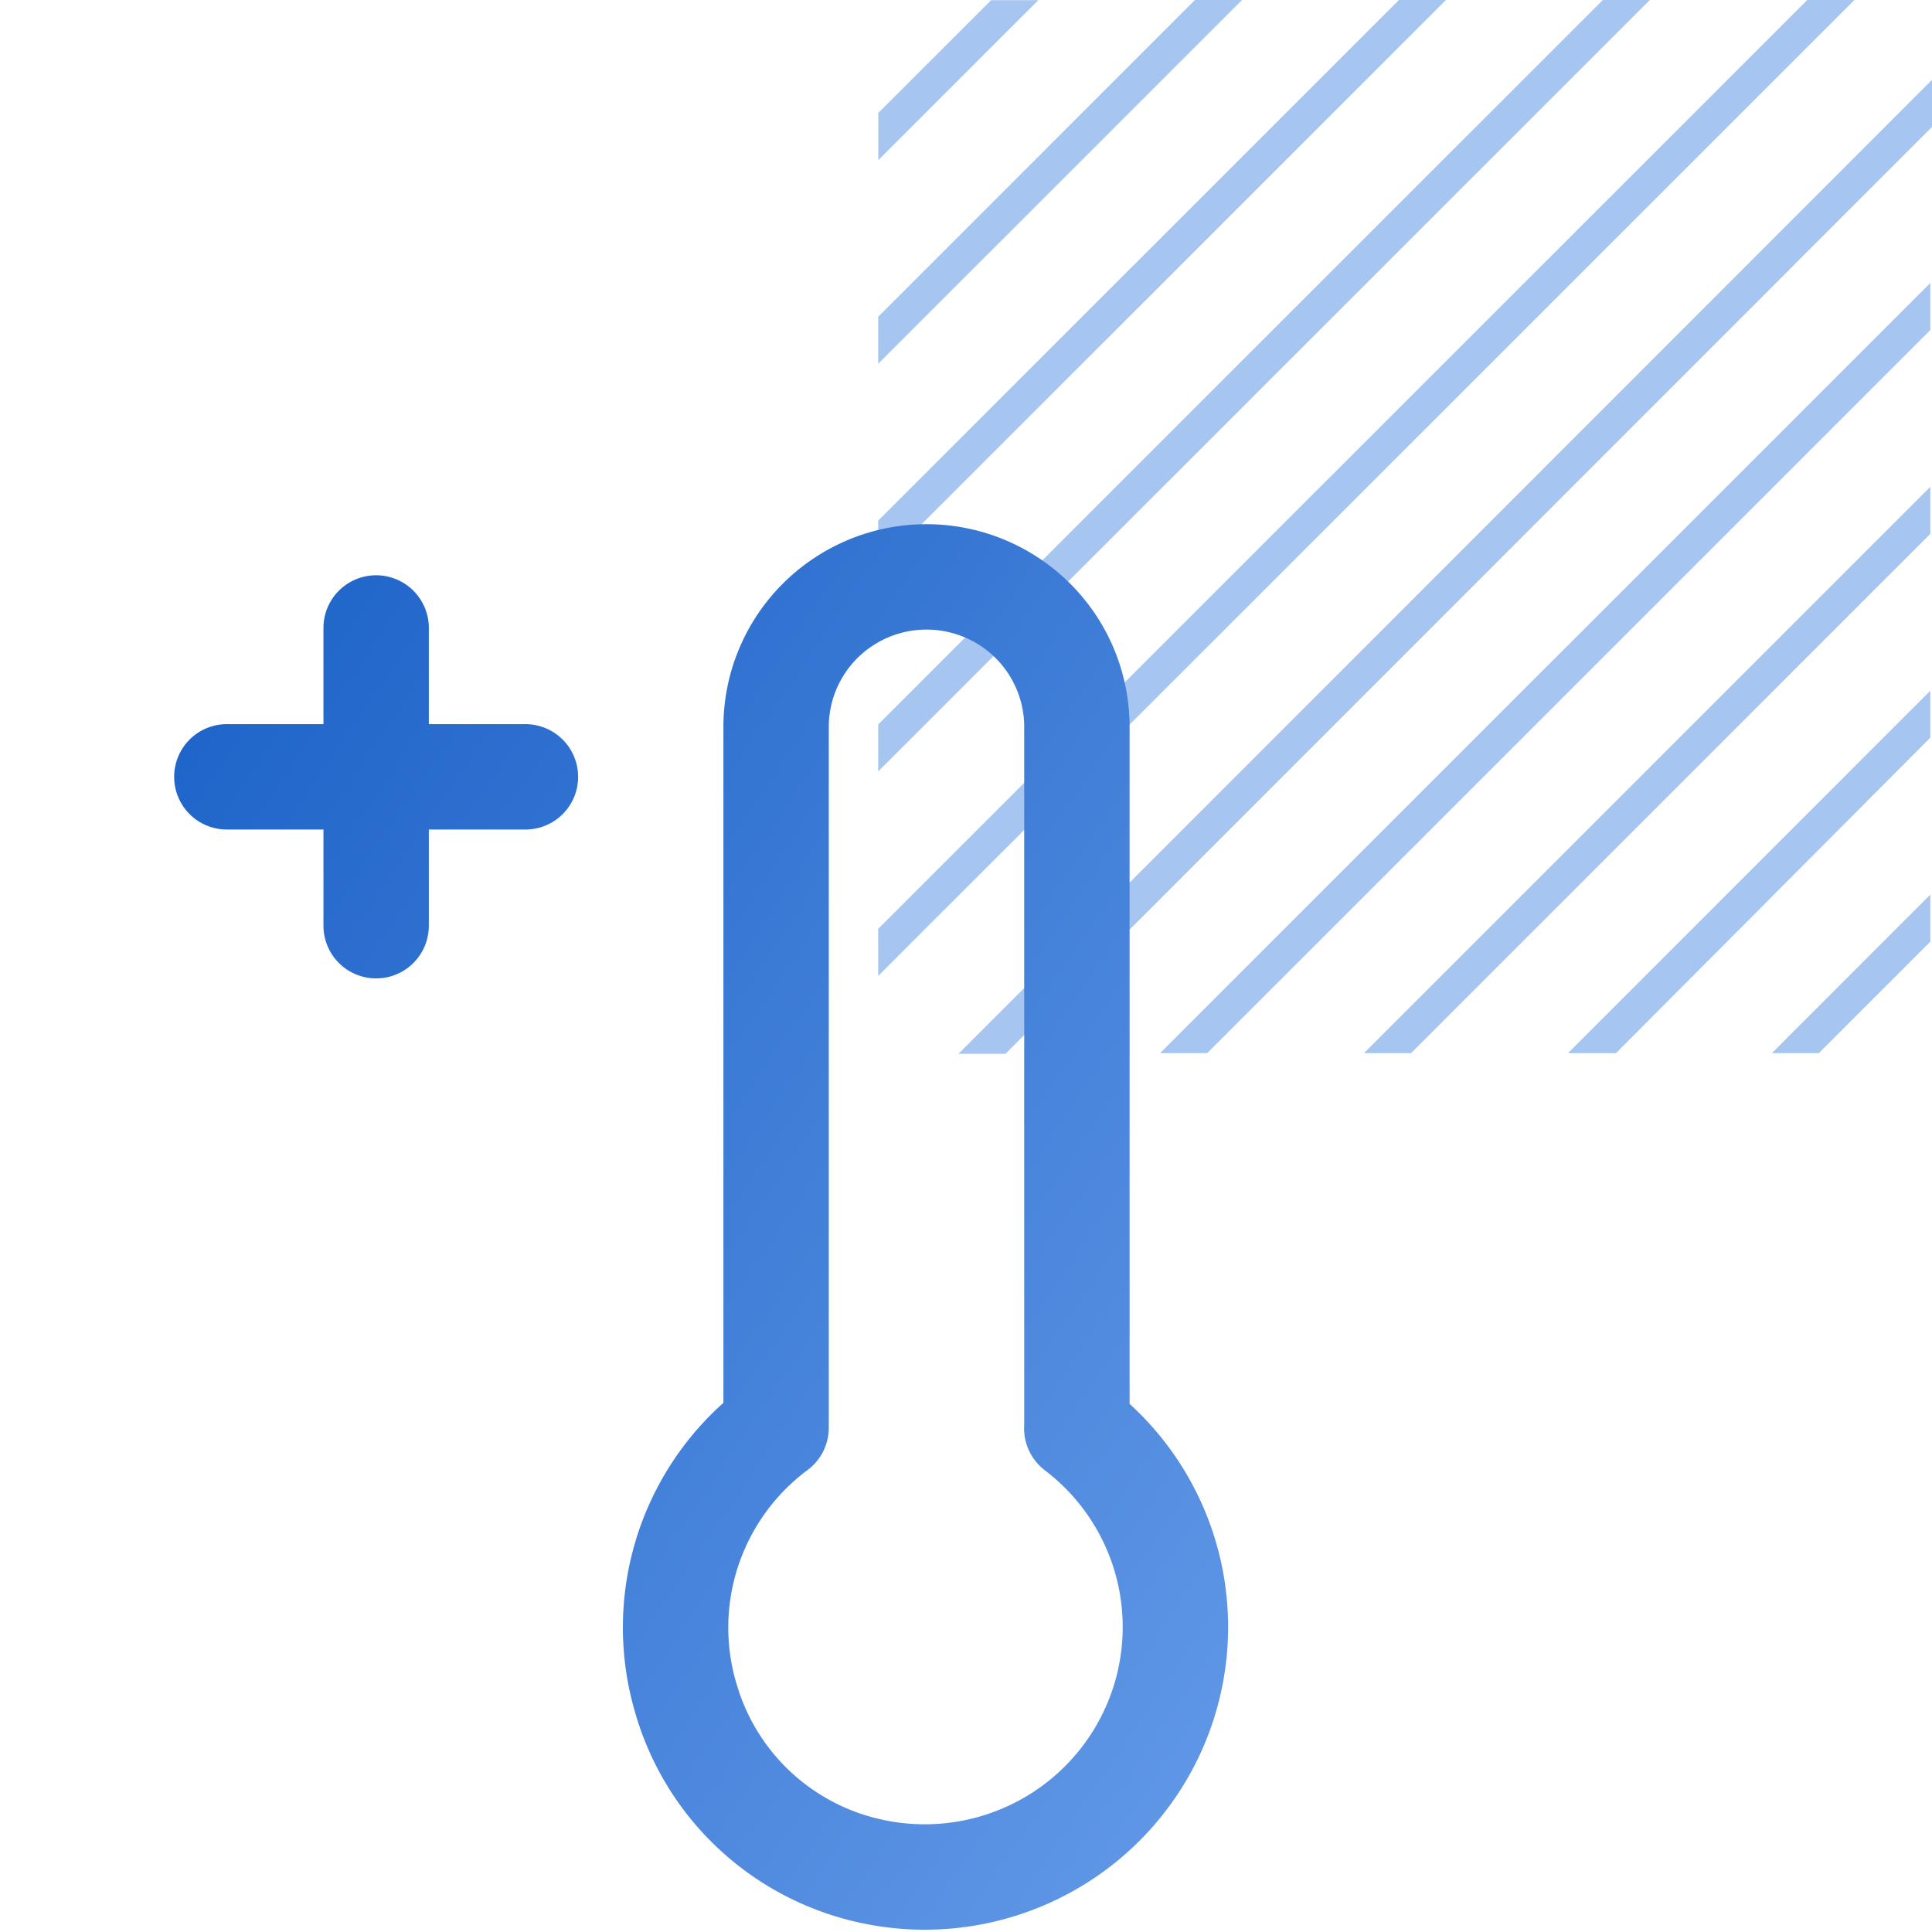 <svg width="55" height="55" fill="none" xmlns="http://www.w3.org/2000/svg"><path d="M29.559.004h-1.342l-3.213 3.212v1.342L29.559.004Zm25.393 20.997v-1.337L44.637 29.98h1.366L54.952 21Zm0-5.802v-1.341L38.829 29.98h1.342l14.78-14.781Zm0-5.803v-1.34L33.025 29.98h1.342L54.952 9.396Zm0 17.412v-1.341l-4.51 4.513h1.337l3.173-3.172ZM35.359 0h-1.342L25 9.019v1.337L35.359 0Zm5.804 0h-1.338L25 14.821v1.338L41.163 0Zm5.804 0h-1.338L25 20.624v1.337L46.967 0ZM55 3.614V2.273L27.285 30h1.338L55 3.614ZM52.79 0h-1.34L25 26.442v1.341L52.79 0Z" fill="#508DE5" fill-opacity=".5"/><path fill-rule="evenodd" clip-rule="evenodd" d="M24.165 15.361a5.791 5.791 0 0 1 6.297 1.25 5.763 5.763 0 0 1 1.695 4.081v19.273a8.597 8.597 0 0 1 1.911 10.17 8.626 8.626 0 0 1-4.195 4.039 8.655 8.655 0 0 1-5.809.46 8.544 8.544 0 0 1-3.762-2.152 8.515 8.515 0 0 1-2.216-3.714 8.576 8.576 0 0 1 2.508-8.832V20.692a5.759 5.759 0 0 1 1.695-4.08 5.783 5.783 0 0 1 1.875-1.25Zm2.21 2.562a2.792 2.792 0 0 0-1.968.812 2.771 2.771 0 0 0-.813 1.957v19.954a1.5 1.5 0 0 1-.605 1.203 5.596 5.596 0 0 0-1.97 2.72 5.576 5.576 0 0 0-.056 3.351l.004.012a5.515 5.515 0 0 0 1.437 2.41 5.544 5.544 0 0 0 2.44 1.395h.003a5.654 5.654 0 0 0 3.796-.3 5.627 5.627 0 0 0 2.737-2.634 5.597 5.597 0 0 0 .433-3.764 5.613 5.613 0 0 0-2.067-3.182 1.5 1.5 0 0 1-.589-1.287V20.692c0-.733-.292-1.437-.813-1.957a2.788 2.788 0 0 0-1.969-.812ZM4.958 22.115a1.5 1.5 0 0 1 1.5-1.5h2.75v-2.738a1.5 1.5 0 0 1 3 0v2.738h2.75a1.5 1.5 0 0 1 0 3h-2.75v2.738a1.5 1.5 0 0 1-3 0v-2.738h-2.75a1.5 1.5 0 0 1-1.5-1.5Z" fill="url(#a)"/><defs><linearGradient id="a" x1="34.961" y1="54.934" x2="-2.427" y2="29.504" gradientUnits="userSpaceOnUse"><stop stop-color="#649AE8"/><stop offset="1" stop-color="#1D63C8"/></linearGradient></defs></svg>